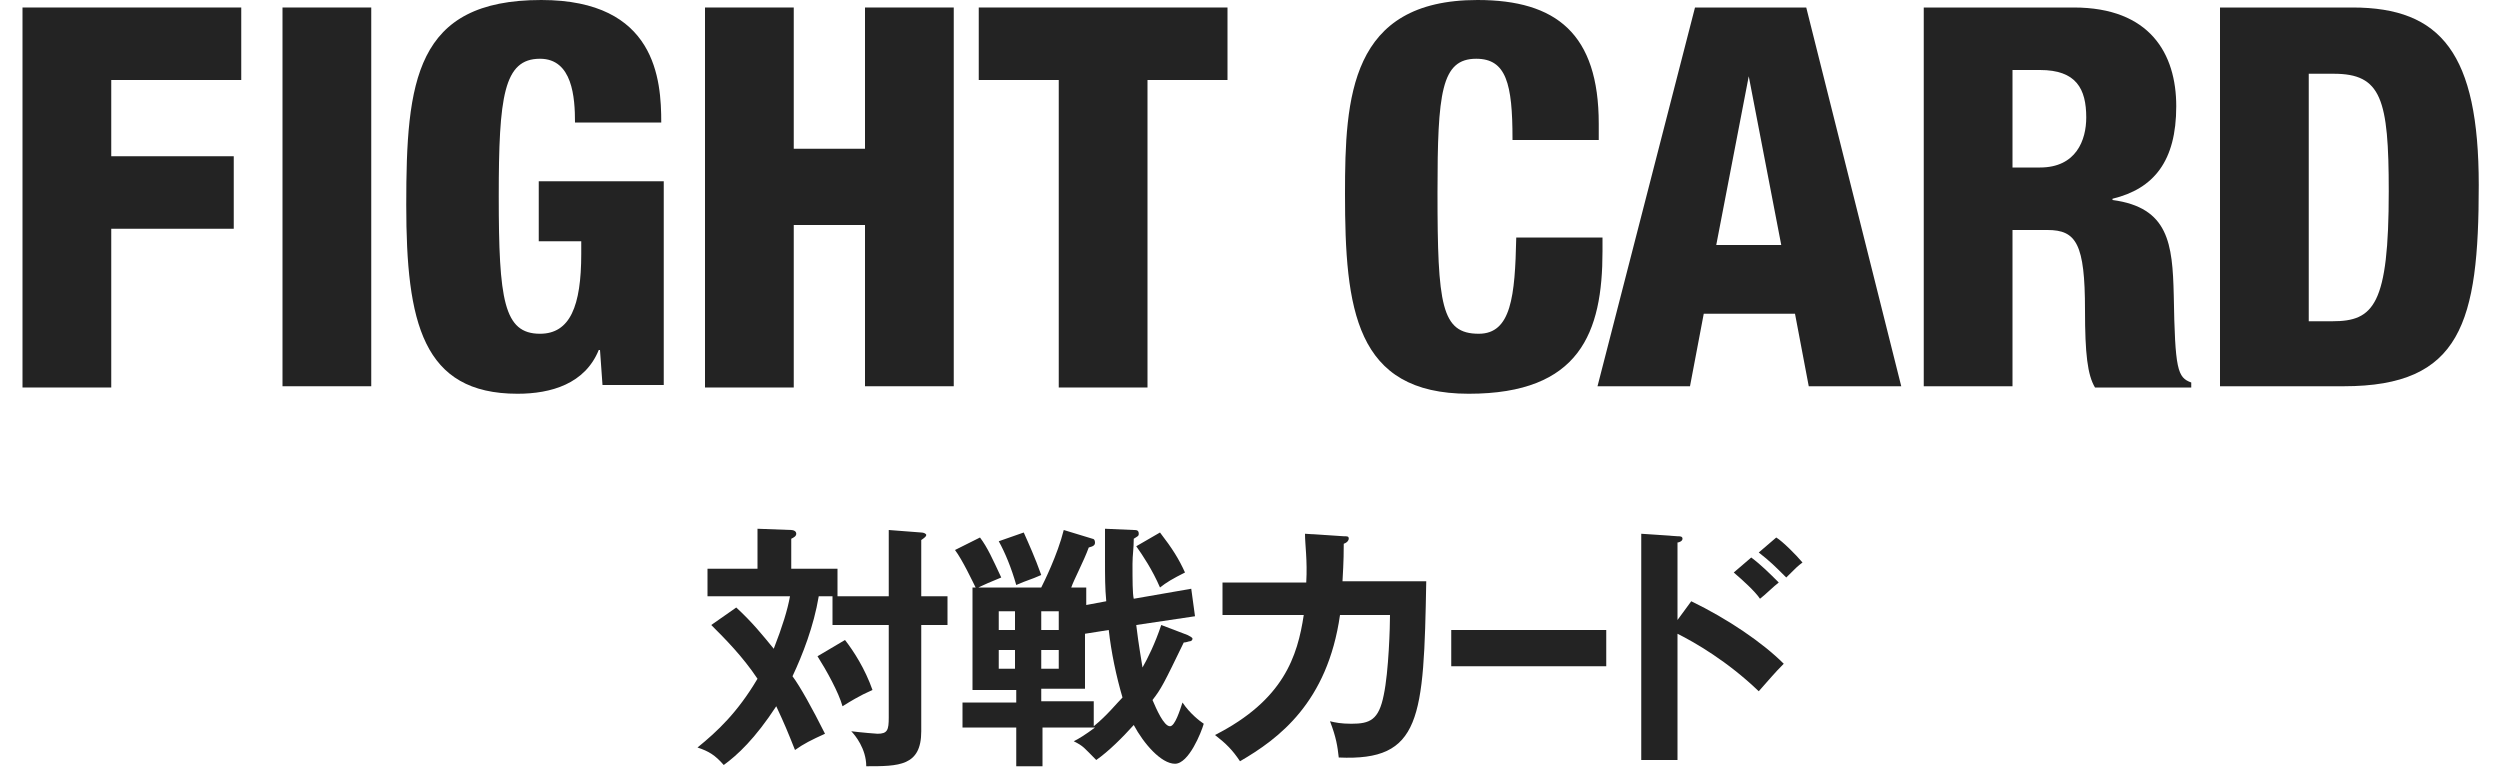 <?xml version="1.0" encoding="utf-8"?>
<!-- Generator: Adobe Illustrator 25.2.3, SVG Export Plug-In . SVG Version: 6.00 Build 0)  -->
<svg version="1.1" id="レイヤー_1" xmlns="http://www.w3.org/2000/svg" xmlns:xlink="http://www.w3.org/1999/xlink" x="0px"
	 y="0px" viewBox="0 0 200 62" style="enable-background:new 0 0 200 62;" xml:space="preserve">
<style type="text/css">
	.st0{fill:#232323;}
</style>
<g>
	<g>
		<path class="st0" d="M1.8,0.6h17.5v5.8H8.9v6.1h9.8v5.8H8.9v12.7H1.8V0.6z"/>
		<path class="st0" d="M22.6,0.6h7.1v30.3h-7.1V0.6z"/>
		<path class="st0" d="M46,9.8c0-2-0.2-5.1-2.8-5.1c-2.9,0-3.3,3-3.3,11c0,8.3,0.4,11,3.3,11c2.4,0,3.3-2.2,3.3-6.4v-1h-3.4v-4.8h10
			v16.3h-4.9L48,28h-0.1c-1.1,2.7-3.8,3.5-6.5,3.5c-7.6,0-8.9-5.7-8.9-15.1C32.5,6.5,33.2,0,43.3,0c9.2,0,9.6,6.4,9.6,9.8H46z"/>
		<path class="st0" d="M56.4,0.6h7.1v11.3h5.7V0.6h7.1v30.3h-7.1V18h-5.7v13h-7.1V0.6z"/>
		<path class="st0" d="M84.7,6.4h-6.4V0.6h19.9v5.8h-6.4v24.6h-7.1V6.4z"/>
		<path class="st0" d="M121,11.1c0-4.4-0.5-6.4-2.9-6.4c-2.8,0-3.1,2.7-3.1,10.7c0,9,0.3,11.3,3.3,11.3c2.6,0,2.9-3,3-7.7h6.9v1.1
			c0,6.5-1.8,11.4-10.7,11.4c-9.1,0-9.9-6.8-9.9-16C107.6,7.8,108,0,118.2,0c6.3,0,9.7,2.7,9.7,9.9v1.3H121z"/>
		<path class="st0" d="M135.6,0.6h8.9l7.6,30.3h-7.4l-1.1-5.8h-7.3l-1.1,5.8h-7.4L135.6,0.6z M139.9,6.1L139.9,6.1l-2.6,13.5h5.2
			L139.9,6.1z"/>
		<path class="st0" d="M153.9,0.6h12c6.1,0,8.2,3.7,8.2,7.9c0,4.4-1.8,6.6-5.1,7.4V16c4.5,0.6,4.8,3.5,4.9,7.6c0.1,6,0.3,6.6,1.4,7
			v0.4h-7.7c-0.6-1-0.8-2.7-0.8-6.2c0-5.3-0.7-6.4-3-6.4H161v12.5h-7.1V0.6z M161,13.4h2.2c2.9,0,3.7-2.2,3.7-4
			c0-2.3-0.8-3.8-3.7-3.8H161V13.4z"/>
		<path class="st0" d="M177.6,0.6h10.6c7.1,0,10.1,3.7,10.1,14.2c0,11-1.4,16.1-10.8,16.1h-9.9V0.6z M184.7,25.7h1.9
			c3.3,0,4.5-1.3,4.5-10.4c0-7.4-0.6-9.4-4.4-9.4h-2V25.7z"/>
	</g>
	<g>
		<path class="st0" d="M128.5,50.4v2.9h-12.4v-2.9H128.5z"/>
		<path class="st0" d="M58.9,48.6c1.3,1.2,2.1,2.2,3,3.3c0.7-1.8,1.1-3.1,1.3-4.2h-6.6v-2.2h4v-3.2l2.7,0.1c0.2,0,0.4,0.1,0.4,0.3
			c0,0.2-0.2,0.3-0.4,0.4v2.4H67v2.2h-1.5c-0.4,2.4-1.3,4.7-2.1,6.4c0.6,0.8,1.6,2.6,2.6,4.6c-1.1,0.5-1.7,0.8-2.4,1.3
			c-0.6-1.5-0.8-2-1.5-3.5c-1.7,2.6-3.1,3.9-4.2,4.7c-0.7-0.8-1.2-1.1-2.1-1.4c1.6-1.3,3.2-2.8,4.8-5.5c-1.2-1.8-2.6-3.2-3.7-4.3
			L58.9,48.6z M67.6,51.2c0.7,0.9,1.6,2.3,2.2,4c-0.4,0.2-0.8,0.3-2.4,1.3c-0.3-1.1-1.3-2.9-2-4L67.6,51.2z M75.8,47.6V50h-2.1v8.5
			c0,2.8-1.8,2.8-4.4,2.8c0-1.4-0.9-2.5-1.2-2.8c0.8,0.1,2,0.2,2.1,0.2c0.8,0,0.9-0.3,0.9-1.3V50h-4.5v-2.3h4.5v-5.3l2.6,0.2
			c0.2,0,0.4,0.1,0.4,0.2c0,0.1-0.1,0.2-0.4,0.4v4.5H75.8z"/>
		<path class="st0" d="M78.4,43c0.6,0.8,1,1.7,1.7,3.2c-0.5,0.2-1.7,0.7-2,0.9c-0.3-0.6-1.1-2.3-1.7-3.1L78.4,43z M95,50.8
			c0.2,0.1,0.4,0.2,0.4,0.3c0,0.1-0.1,0.2-0.2,0.2c-0.1,0-0.3,0.1-0.5,0.1c-1.6,3.3-1.8,3.7-2.5,4.6c0.3,0.7,0.9,2.1,1.4,2.1
			c0.4,0,0.8-1.3,1-1.9c0.6,0.9,1.4,1.5,1.7,1.7c-0.2,0.7-1.2,3.2-2.3,3.2c-1.1,0-2.5-1.6-3.3-3.1c-0.9,1-2,2.1-3,2.8
			c-1-1-1-1.1-1.8-1.5c0.4-0.2,0.9-0.5,1.7-1.1h-4.2v3.1h-2.1v-3.1H77v-2h4.3v-1h-3.5V47h5.5c0.2-0.4,1.3-2.6,1.8-4.6l2.3,0.7
			c0.1,0,0.2,0.1,0.2,0.3c0,0.2-0.1,0.3-0.5,0.4c-0.4,1.1-1.2,2.6-1.4,3.2h1.2v1.4l1.6-0.3c-0.1-1.1-0.1-1.9-0.1-3.4
			c0-1.1,0-1.8,0-2.4l2.3,0.1c0.2,0,0.4,0,0.4,0.3c0,0.2-0.1,0.2-0.4,0.4c0,0.8-0.1,1.3-0.1,2c0,1.3,0,2.4,0.1,2.8l4.6-0.8l0.3,2.2
			L90.9,50c0.2,1.7,0.4,2.7,0.5,3.4c0.4-0.7,1-1.9,1.5-3.4L95,50.8z M79.9,50.4h1.3v-1.5h-1.3V50.4z M81.2,52h-1.3v1.5h1.3V52z
			 M81.9,42.6c0.4,0.9,0.9,2,1.4,3.4c-0.9,0.4-1.1,0.4-2,0.8c-0.4-1.4-0.9-2.6-1.4-3.5L81.9,42.6z M83.3,50.4h1.4v-1.5h-1.4V50.4z
			 M87.5,58.1c1.1-0.9,1.8-1.8,2.3-2.3c-0.5-1.7-0.9-3.6-1.1-5.4l-1.9,0.3v4.4h-3.5v1h4.2V58.1z M84.7,52h-1.4v1.5h1.4V52z
			 M92.8,42.6c1,1.3,1.5,2.1,2,3.2c-1,0.5-1.5,0.8-2,1.2c-0.6-1.4-1.4-2.6-1.9-3.3L92.8,42.6z"/>
		<path class="st0" d="M107.5,42.9c0.3,0,0.4,0,0.4,0.2c0,0.1-0.1,0.3-0.4,0.4c0,0.5,0,1.3-0.1,3h6.7c-0.2,11-0.4,14.4-7,14.1
			c-0.1-0.9-0.2-1.6-0.7-2.9c0.4,0.1,0.9,0.2,1.7,0.2c1.5,0,2.2-0.3,2.6-2.3c0.4-1.9,0.5-5.5,0.5-6.4h-4c-1,7-4.9,9.9-8,11.7
			c-0.6-0.9-1.1-1.4-2-2.1c5.5-2.8,6.6-6.3,7.1-9.6h-6.5v-2.6h6.7c0.1-1.8-0.1-3-0.1-3.9L107.5,42.9z"/>
		<path class="st0" d="M135.3,48.1c2.9,1.4,5.7,3.3,7.4,5c-0.8,0.8-1.1,1.2-2,2.2c-2.5-2.4-5.1-3.9-6.5-4.6v10.1h-2.9V42.7l2.9,0.2
			c0.2,0,0.4,0,0.4,0.2c0,0.2-0.3,0.3-0.4,0.3v6.2L135.3,48.1z M140.1,44.6c0.8,0.6,1.5,1.3,2.2,2c-0.4,0.3-1.1,1-1.5,1.3
			c-0.4-0.6-1.4-1.5-2.1-2.1L140.1,44.6z M142.1,43c0.5,0.3,1.6,1.4,2.1,2c-0.4,0.3-0.5,0.4-1.3,1.2c-0.9-0.9-1.3-1.3-2.2-2
			L142.1,43z"/>
	</g>
</g>
</svg>
